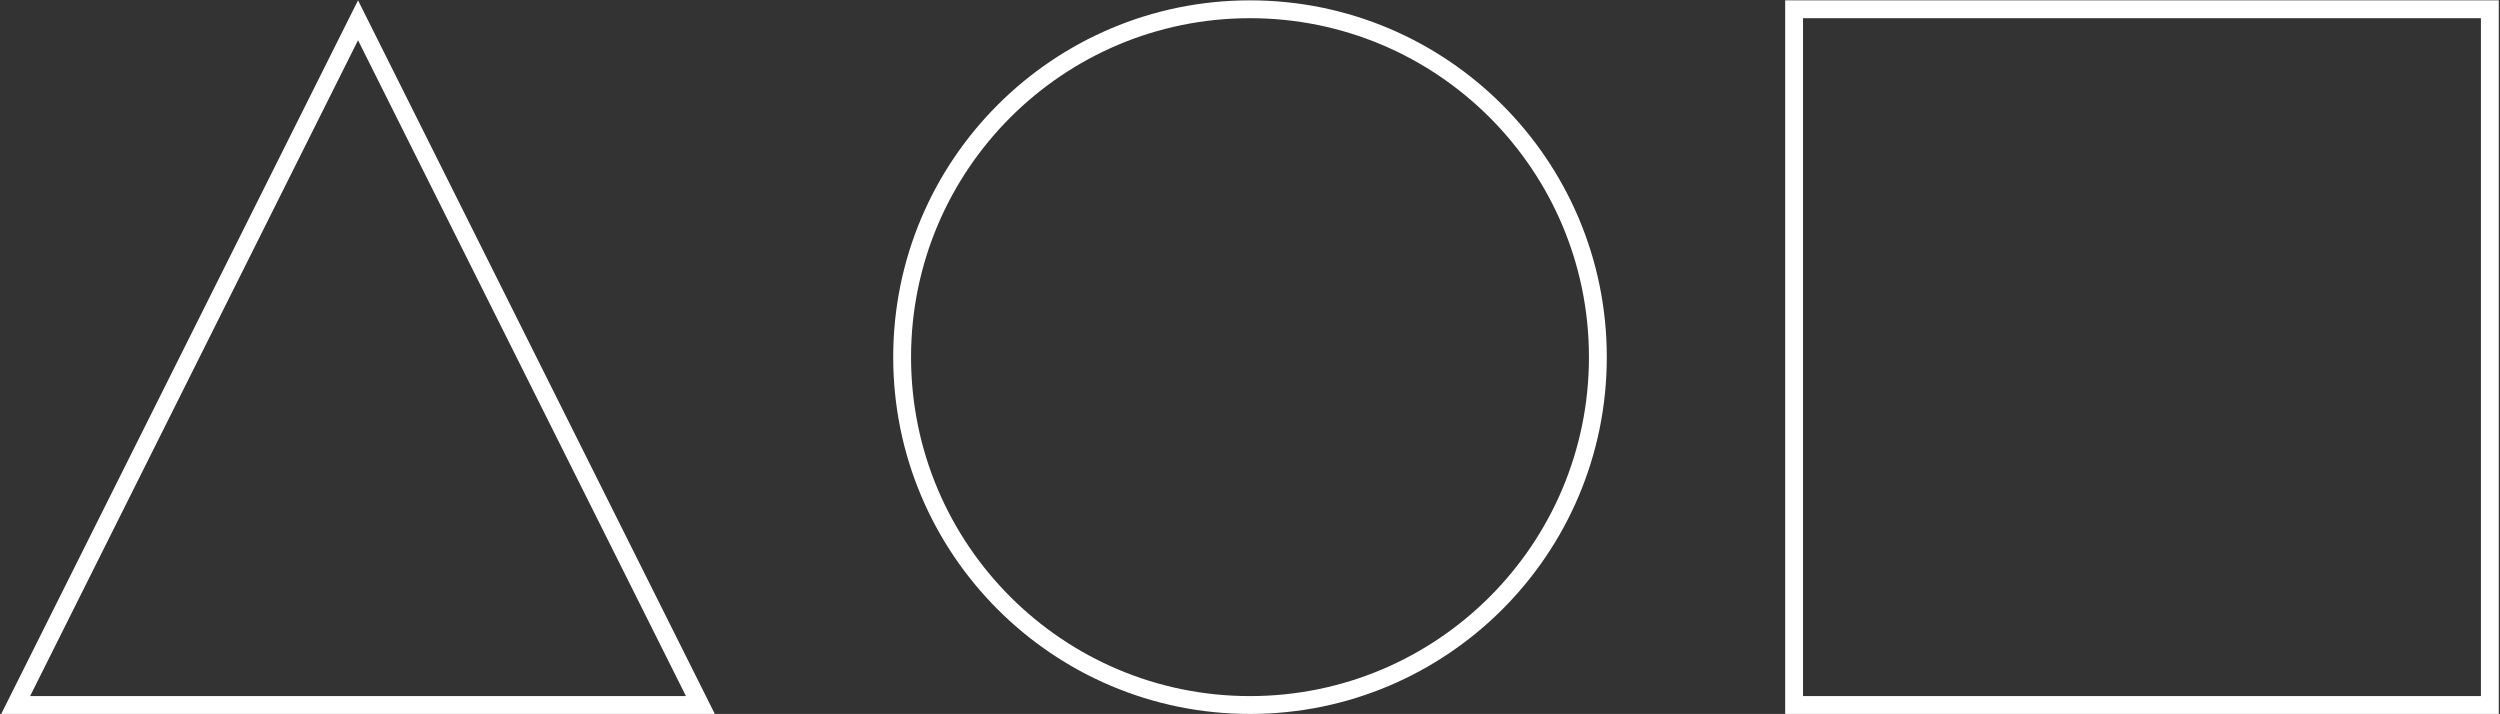 <?xml version="1.0" encoding="UTF-8"?> <svg xmlns="http://www.w3.org/2000/svg" width="1012" height="289" viewBox="0 0 1012 289" fill="none"><rect x="0" y="0" width="1012" height="289" fill="#333333" stroke="none"/> <path fill-rule="evenodd" clip-rule="evenodd" d="M1004.28 7.364H729.863V281.778H1004.28V7.364ZM722.642 0.143V289H1011.5V0.143H722.642Z" fill="white"></path> <path fill-rule="evenodd" clip-rule="evenodd" d="M506.001 281.778C581.778 281.778 643.208 220.349 643.208 144.571C643.208 68.794 581.778 7.364 506.001 7.364C430.223 7.364 368.794 68.794 368.794 144.571C368.794 220.349 430.223 281.778 506.001 281.778ZM506.001 289C585.766 289 650.429 224.337 650.429 144.571C650.429 64.806 585.766 0.143 506.001 0.143C426.235 0.143 361.572 64.806 361.572 144.571C361.572 224.337 426.235 289 506.001 289Z" fill="white"></path> <path fill-rule="evenodd" clip-rule="evenodd" d="M0.5 289H289.358L144.929 0.143L0.5 289ZM12.185 281.778H277.673L144.929 16.29L12.185 281.778Z" fill="white"></path> </svg> 